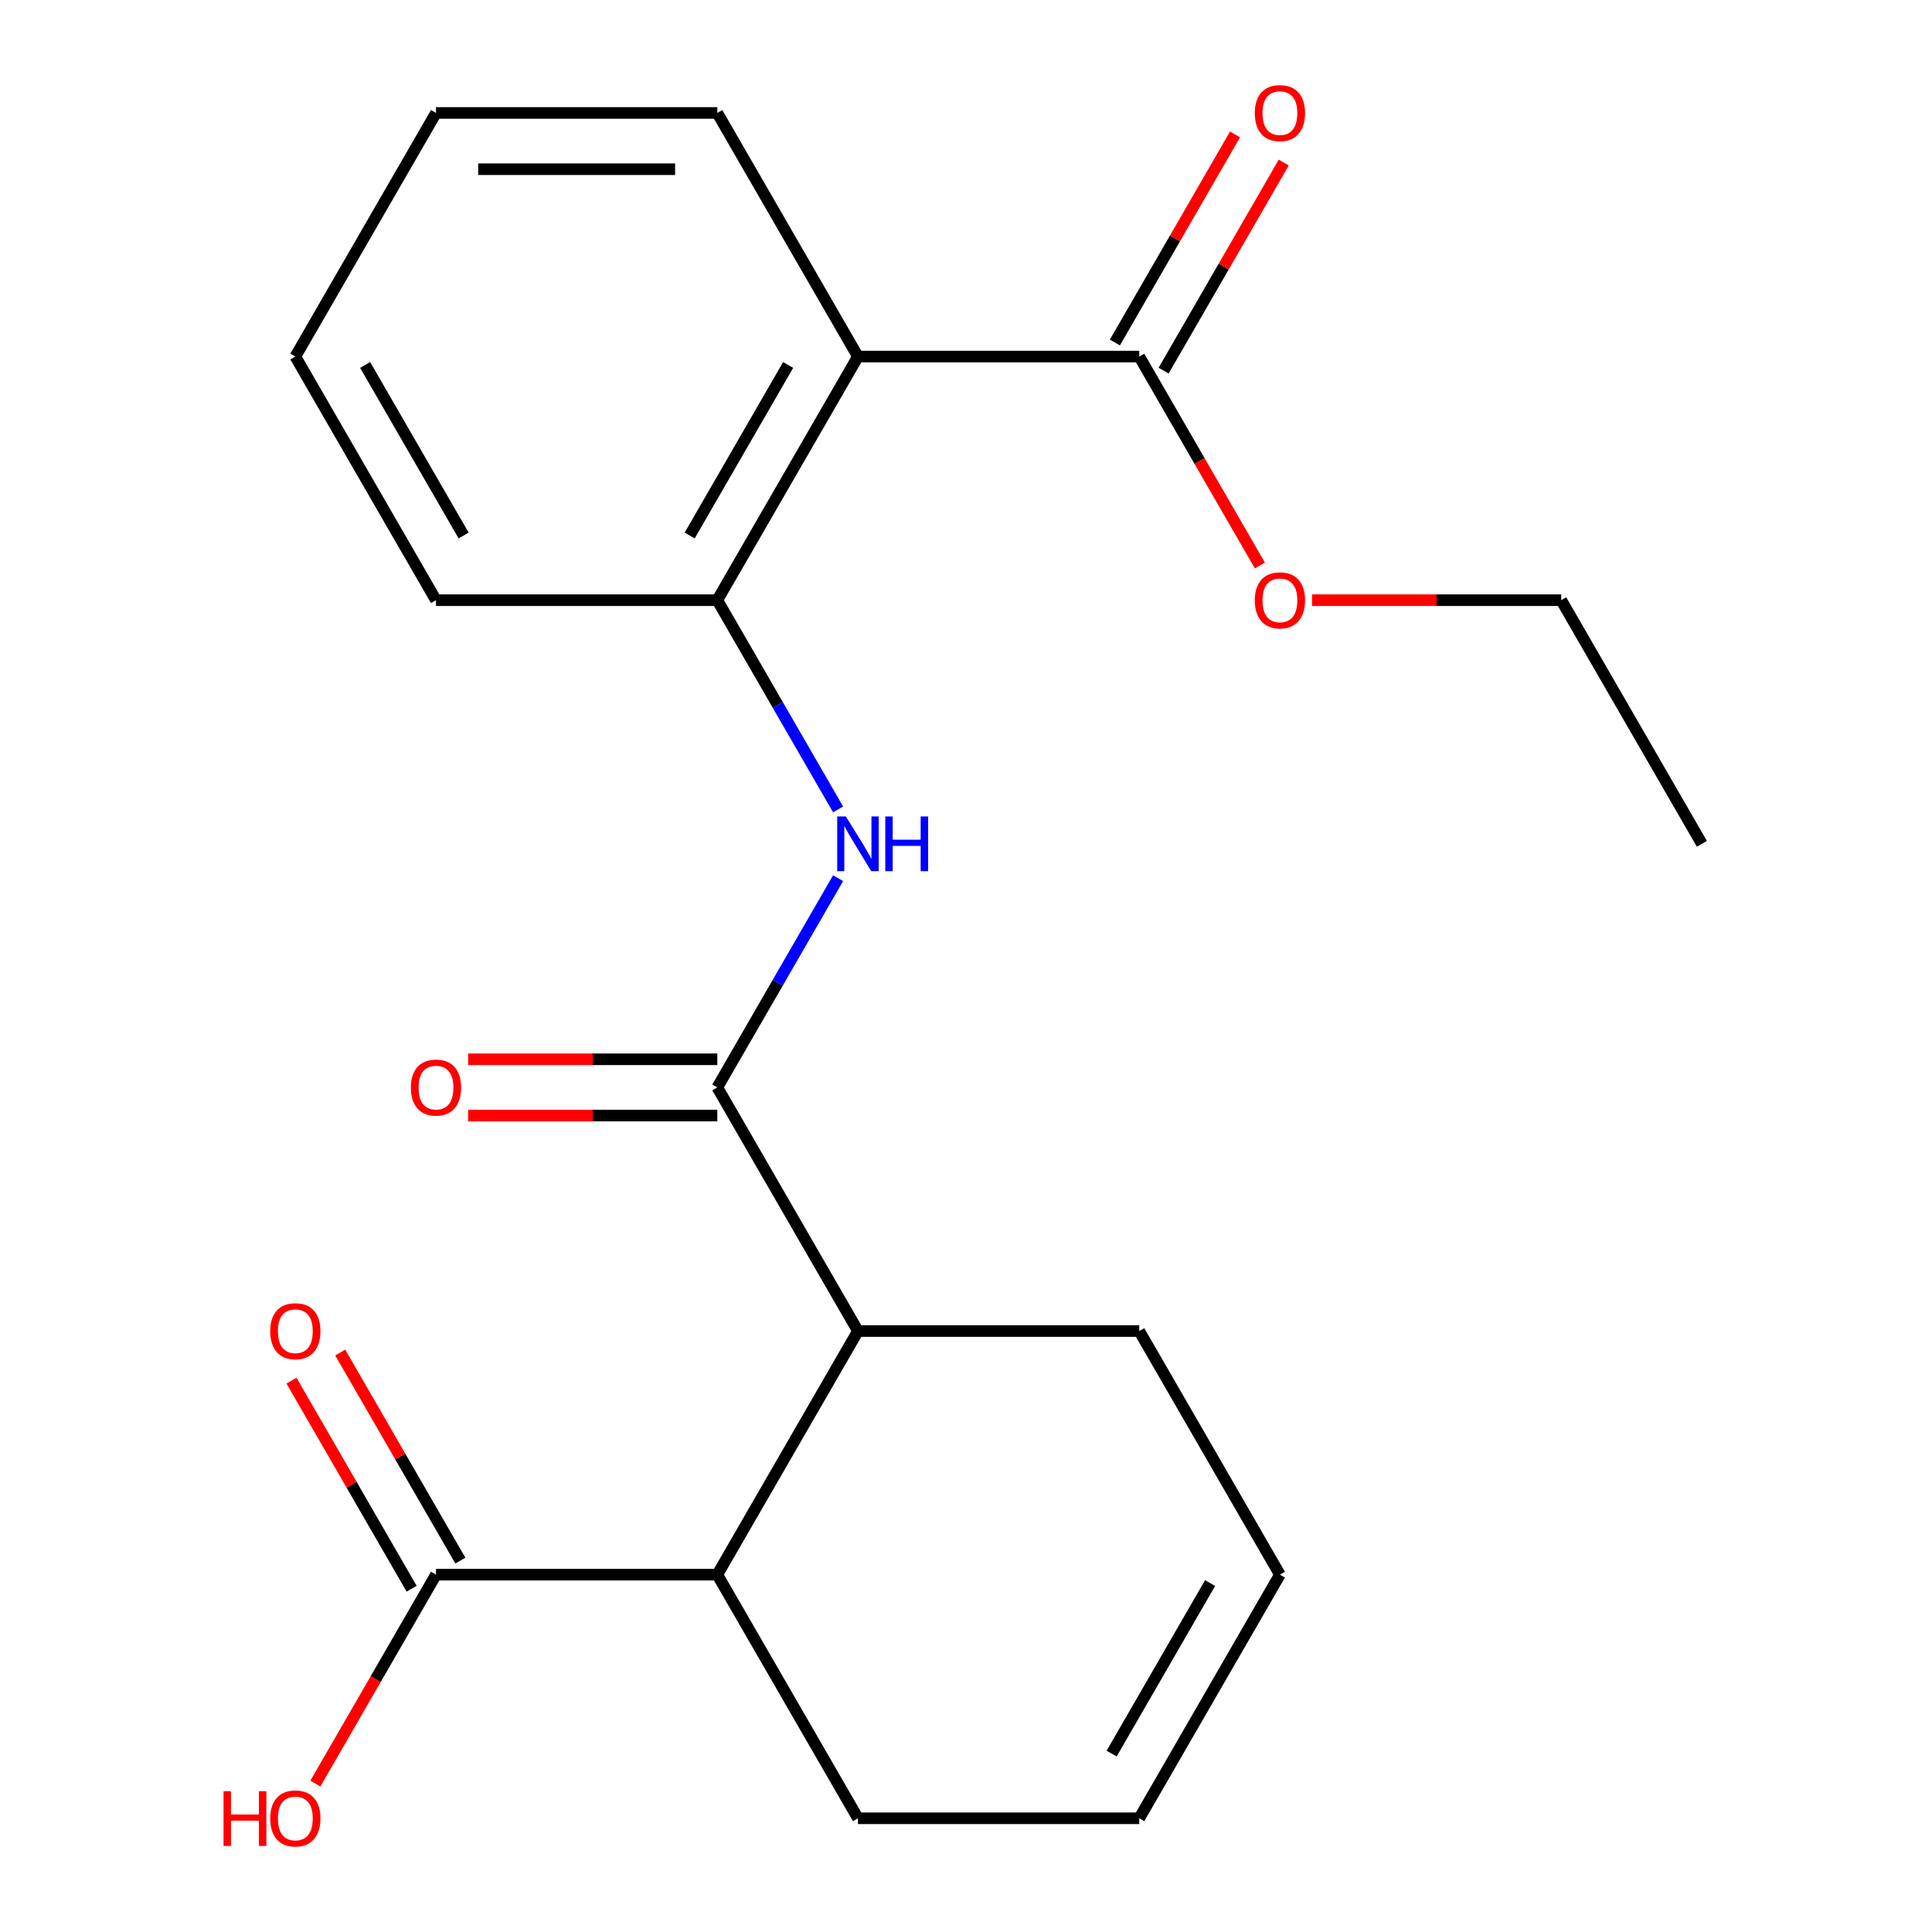 <?xml version='1.0' encoding='iso-8859-1'?>
<svg version='1.1' baseProfile='full'
              xmlns='http://www.w3.org/2000/svg'
                      xmlns:rdkit='http://www.rdkit.org/xml'
                      xmlns:xlink='http://www.w3.org/1999/xlink'
                  xml:space='preserve'
width='1000px' height='1000px' viewBox='0 0 1000 1000'>
<!-- END OF HEADER -->
<rect style='opacity:1.0;fill:#FFFFFF;stroke:none' width='1000' height='1000' x='0' y='0'> </rect>
<path class='bond-1' d='M 371.273,562.848 L 402.536,508.7' style='fill:none;fill-rule:evenodd;stroke:#000000;stroke-width:6px;stroke-linecap:butt;stroke-linejoin:miter;stroke-opacity:1' />
<path class='bond-1' d='M 402.536,508.7 L 433.798,454.552' style='fill:none;fill-rule:evenodd;stroke:#0000FF;stroke-width:6px;stroke-linecap:butt;stroke-linejoin:miter;stroke-opacity:1' />
<path class='bond-3' d='M 371.273,562.848 L 444.075,688.945' style='fill:none;fill-rule:evenodd;stroke:#000000;stroke-width:6px;stroke-linecap:butt;stroke-linejoin:miter;stroke-opacity:1' />
<path class='bond-7' d='M 371.273,548.288 L 306.791,548.288' style='fill:none;fill-rule:evenodd;stroke:#000000;stroke-width:6px;stroke-linecap:butt;stroke-linejoin:miter;stroke-opacity:1' />
<path class='bond-7' d='M 306.791,548.288 L 242.309,548.288' style='fill:none;fill-rule:evenodd;stroke:#FF0000;stroke-width:6px;stroke-linecap:butt;stroke-linejoin:miter;stroke-opacity:1' />
<path class='bond-7' d='M 371.273,577.409 L 306.791,577.409' style='fill:none;fill-rule:evenodd;stroke:#000000;stroke-width:6px;stroke-linecap:butt;stroke-linejoin:miter;stroke-opacity:1' />
<path class='bond-7' d='M 306.791,577.409 L 242.309,577.409' style='fill:none;fill-rule:evenodd;stroke:#FF0000;stroke-width:6px;stroke-linecap:butt;stroke-linejoin:miter;stroke-opacity:1' />
<path class='bond-0' d='M 444.075,184.559 L 371.273,310.655' style='fill:none;fill-rule:evenodd;stroke:#000000;stroke-width:6px;stroke-linecap:butt;stroke-linejoin:miter;stroke-opacity:1' />
<path class='bond-0' d='M 407.936,188.913 L 356.974,277.18' style='fill:none;fill-rule:evenodd;stroke:#000000;stroke-width:6px;stroke-linecap:butt;stroke-linejoin:miter;stroke-opacity:1' />
<path class='bond-4' d='M 444.075,184.559 L 589.679,184.559' style='fill:none;fill-rule:evenodd;stroke:#000000;stroke-width:6px;stroke-linecap:butt;stroke-linejoin:miter;stroke-opacity:1' />
<path class='bond-16' d='M 444.075,184.559 L 371.273,58.462' style='fill:none;fill-rule:evenodd;stroke:#000000;stroke-width:6px;stroke-linecap:butt;stroke-linejoin:miter;stroke-opacity:1' />
<path class='bond-2' d='M 433.798,418.952 L 402.536,364.804' style='fill:none;fill-rule:evenodd;stroke:#0000FF;stroke-width:6px;stroke-linecap:butt;stroke-linejoin:miter;stroke-opacity:1' />
<path class='bond-2' d='M 402.536,364.804 L 371.273,310.655' style='fill:none;fill-rule:evenodd;stroke:#000000;stroke-width:6px;stroke-linecap:butt;stroke-linejoin:miter;stroke-opacity:1' />
<path class='bond-17' d='M 371.273,310.655 L 225.669,310.655' style='fill:none;fill-rule:evenodd;stroke:#000000;stroke-width:6px;stroke-linecap:butt;stroke-linejoin:miter;stroke-opacity:1' />
<path class='bond-5' d='M 444.075,688.945 L 371.273,815.042' style='fill:none;fill-rule:evenodd;stroke:#000000;stroke-width:6px;stroke-linecap:butt;stroke-linejoin:miter;stroke-opacity:1' />
<path class='bond-14' d='M 444.075,688.945 L 589.679,688.945' style='fill:none;fill-rule:evenodd;stroke:#000000;stroke-width:6px;stroke-linecap:butt;stroke-linejoin:miter;stroke-opacity:1' />
<path class='bond-8' d='M 602.289,191.839 L 633.378,137.991' style='fill:none;fill-rule:evenodd;stroke:#000000;stroke-width:6px;stroke-linecap:butt;stroke-linejoin:miter;stroke-opacity:1' />
<path class='bond-8' d='M 633.378,137.991 L 664.467,84.142' style='fill:none;fill-rule:evenodd;stroke:#FF0000;stroke-width:6px;stroke-linecap:butt;stroke-linejoin:miter;stroke-opacity:1' />
<path class='bond-8' d='M 577.069,177.278 L 608.159,123.43' style='fill:none;fill-rule:evenodd;stroke:#000000;stroke-width:6px;stroke-linecap:butt;stroke-linejoin:miter;stroke-opacity:1' />
<path class='bond-8' d='M 608.159,123.43 L 639.248,69.582' style='fill:none;fill-rule:evenodd;stroke:#FF0000;stroke-width:6px;stroke-linecap:butt;stroke-linejoin:miter;stroke-opacity:1' />
<path class='bond-13' d='M 589.679,184.559 L 620.895,238.627' style='fill:none;fill-rule:evenodd;stroke:#000000;stroke-width:6px;stroke-linecap:butt;stroke-linejoin:miter;stroke-opacity:1' />
<path class='bond-13' d='M 620.895,238.627 L 652.112,292.695' style='fill:none;fill-rule:evenodd;stroke:#FF0000;stroke-width:6px;stroke-linecap:butt;stroke-linejoin:miter;stroke-opacity:1' />
<path class='bond-6' d='M 371.273,815.042 L 225.669,815.042' style='fill:none;fill-rule:evenodd;stroke:#000000;stroke-width:6px;stroke-linecap:butt;stroke-linejoin:miter;stroke-opacity:1' />
<path class='bond-15' d='M 371.273,815.042 L 444.075,941.138' style='fill:none;fill-rule:evenodd;stroke:#000000;stroke-width:6px;stroke-linecap:butt;stroke-linejoin:miter;stroke-opacity:1' />
<path class='bond-9' d='M 238.279,807.761 L 207.19,753.913' style='fill:none;fill-rule:evenodd;stroke:#000000;stroke-width:6px;stroke-linecap:butt;stroke-linejoin:miter;stroke-opacity:1' />
<path class='bond-9' d='M 207.19,753.913 L 176.1,700.065' style='fill:none;fill-rule:evenodd;stroke:#FF0000;stroke-width:6px;stroke-linecap:butt;stroke-linejoin:miter;stroke-opacity:1' />
<path class='bond-9' d='M 213.06,822.322 L 181.97,768.474' style='fill:none;fill-rule:evenodd;stroke:#000000;stroke-width:6px;stroke-linecap:butt;stroke-linejoin:miter;stroke-opacity:1' />
<path class='bond-9' d='M 181.97,768.474 L 150.881,714.625' style='fill:none;fill-rule:evenodd;stroke:#FF0000;stroke-width:6px;stroke-linecap:butt;stroke-linejoin:miter;stroke-opacity:1' />
<path class='bond-12' d='M 225.669,815.042 L 194.453,869.11' style='fill:none;fill-rule:evenodd;stroke:#000000;stroke-width:6px;stroke-linecap:butt;stroke-linejoin:miter;stroke-opacity:1' />
<path class='bond-12' d='M 194.453,869.11 L 163.237,923.178' style='fill:none;fill-rule:evenodd;stroke:#FF0000;stroke-width:6px;stroke-linecap:butt;stroke-linejoin:miter;stroke-opacity:1' />
<path class='bond-10' d='M 589.679,941.138 L 662.481,815.042' style='fill:none;fill-rule:evenodd;stroke:#000000;stroke-width:6px;stroke-linecap:butt;stroke-linejoin:miter;stroke-opacity:1' />
<path class='bond-10' d='M 575.38,907.663 L 626.341,819.396' style='fill:none;fill-rule:evenodd;stroke:#000000;stroke-width:6px;stroke-linecap:butt;stroke-linejoin:miter;stroke-opacity:1' />
<path class='bond-22' d='M 589.679,941.138 L 444.075,941.138' style='fill:none;fill-rule:evenodd;stroke:#000000;stroke-width:6px;stroke-linecap:butt;stroke-linejoin:miter;stroke-opacity:1' />
<path class='bond-11' d='M 662.481,815.042 L 589.679,688.945' style='fill:none;fill-rule:evenodd;stroke:#000000;stroke-width:6px;stroke-linecap:butt;stroke-linejoin:miter;stroke-opacity:1' />
<path class='bond-18' d='M 679.121,310.655 L 743.603,310.655' style='fill:none;fill-rule:evenodd;stroke:#FF0000;stroke-width:6px;stroke-linecap:butt;stroke-linejoin:miter;stroke-opacity:1' />
<path class='bond-18' d='M 743.603,310.655 L 808.085,310.655' style='fill:none;fill-rule:evenodd;stroke:#000000;stroke-width:6px;stroke-linecap:butt;stroke-linejoin:miter;stroke-opacity:1' />
<path class='bond-23' d='M 371.273,58.462 L 225.669,58.462' style='fill:none;fill-rule:evenodd;stroke:#000000;stroke-width:6px;stroke-linecap:butt;stroke-linejoin:miter;stroke-opacity:1' />
<path class='bond-23' d='M 349.433,87.583 L 247.51,87.583' style='fill:none;fill-rule:evenodd;stroke:#000000;stroke-width:6px;stroke-linecap:butt;stroke-linejoin:miter;stroke-opacity:1' />
<path class='bond-20' d='M 225.669,310.655 L 152.867,184.559' style='fill:none;fill-rule:evenodd;stroke:#000000;stroke-width:6px;stroke-linecap:butt;stroke-linejoin:miter;stroke-opacity:1' />
<path class='bond-20' d='M 239.968,277.18 L 189.007,188.913' style='fill:none;fill-rule:evenodd;stroke:#000000;stroke-width:6px;stroke-linecap:butt;stroke-linejoin:miter;stroke-opacity:1' />
<path class='bond-21' d='M 808.085,310.655 L 880.887,436.752' style='fill:none;fill-rule:evenodd;stroke:#000000;stroke-width:6px;stroke-linecap:butt;stroke-linejoin:miter;stroke-opacity:1' />
<path class='bond-19' d='M 225.669,58.462 L 152.867,184.559' style='fill:none;fill-rule:evenodd;stroke:#000000;stroke-width:6px;stroke-linecap:butt;stroke-linejoin:miter;stroke-opacity:1' />
<path  class='atom-2' d='M 437.815 422.592
L 447.095 437.592
Q 448.015 439.072, 449.495 441.752
Q 450.975 444.432, 451.055 444.592
L 451.055 422.592
L 454.815 422.592
L 454.815 450.912
L 450.935 450.912
L 440.975 434.512
Q 439.815 432.592, 438.575 430.392
Q 437.375 428.192, 437.015 427.512
L 437.015 450.912
L 433.335 450.912
L 433.335 422.592
L 437.815 422.592
' fill='#0000FF'/>
<path  class='atom-2' d='M 458.215 422.592
L 462.055 422.592
L 462.055 434.632
L 476.535 434.632
L 476.535 422.592
L 480.375 422.592
L 480.375 450.912
L 476.535 450.912
L 476.535 437.832
L 462.055 437.832
L 462.055 450.912
L 458.215 450.912
L 458.215 422.592
' fill='#0000FF'/>
<path  class='atom-8' d='M 212.669 562.928
Q 212.669 556.128, 216.029 552.328
Q 219.389 548.528, 225.669 548.528
Q 231.949 548.528, 235.309 552.328
Q 238.669 556.128, 238.669 562.928
Q 238.669 569.808, 235.269 573.728
Q 231.869 577.608, 225.669 577.608
Q 219.429 577.608, 216.029 573.728
Q 212.669 569.848, 212.669 562.928
M 225.669 574.408
Q 229.989 574.408, 232.309 571.528
Q 234.669 568.608, 234.669 562.928
Q 234.669 557.368, 232.309 554.568
Q 229.989 551.728, 225.669 551.728
Q 221.349 551.728, 218.989 554.528
Q 216.669 557.328, 216.669 562.928
Q 216.669 568.648, 218.989 571.528
Q 221.349 574.408, 225.669 574.408
' fill='#FF0000'/>
<path  class='atom-9' d='M 649.481 58.542
Q 649.481 51.742, 652.841 47.942
Q 656.201 44.142, 662.481 44.142
Q 668.761 44.142, 672.121 47.942
Q 675.481 51.742, 675.481 58.542
Q 675.481 65.422, 672.081 69.342
Q 668.681 73.222, 662.481 73.222
Q 656.241 73.222, 652.841 69.342
Q 649.481 65.462, 649.481 58.542
M 662.481 70.022
Q 666.801 70.022, 669.121 67.142
Q 671.481 64.222, 671.481 58.542
Q 671.481 52.982, 669.121 50.182
Q 666.801 47.342, 662.481 47.342
Q 658.161 47.342, 655.801 50.142
Q 653.481 52.942, 653.481 58.542
Q 653.481 64.262, 655.801 67.142
Q 658.161 70.022, 662.481 70.022
' fill='#FF0000'/>
<path  class='atom-10' d='M 139.867 689.025
Q 139.867 682.225, 143.227 678.425
Q 146.587 674.625, 152.867 674.625
Q 159.147 674.625, 162.507 678.425
Q 165.867 682.225, 165.867 689.025
Q 165.867 695.905, 162.467 699.825
Q 159.067 703.705, 152.867 703.705
Q 146.627 703.705, 143.227 699.825
Q 139.867 695.945, 139.867 689.025
M 152.867 700.505
Q 157.187 700.505, 159.507 697.625
Q 161.867 694.705, 161.867 689.025
Q 161.867 683.465, 159.507 680.665
Q 157.187 677.825, 152.867 677.825
Q 148.547 677.825, 146.187 680.625
Q 143.867 683.425, 143.867 689.025
Q 143.867 694.745, 146.187 697.625
Q 148.547 700.505, 152.867 700.505
' fill='#FF0000'/>
<path  class='atom-13' d='M 115.707 927.138
L 119.547 927.138
L 119.547 939.178
L 134.027 939.178
L 134.027 927.138
L 137.867 927.138
L 137.867 955.458
L 134.027 955.458
L 134.027 942.378
L 119.547 942.378
L 119.547 955.458
L 115.707 955.458
L 115.707 927.138
' fill='#FF0000'/>
<path  class='atom-13' d='M 139.867 941.218
Q 139.867 934.418, 143.227 930.618
Q 146.587 926.818, 152.867 926.818
Q 159.147 926.818, 162.507 930.618
Q 165.867 934.418, 165.867 941.218
Q 165.867 948.098, 162.467 952.018
Q 159.067 955.898, 152.867 955.898
Q 146.627 955.898, 143.227 952.018
Q 139.867 948.138, 139.867 941.218
M 152.867 952.698
Q 157.187 952.698, 159.507 949.818
Q 161.867 946.898, 161.867 941.218
Q 161.867 935.658, 159.507 932.858
Q 157.187 930.018, 152.867 930.018
Q 148.547 930.018, 146.187 932.818
Q 143.867 935.618, 143.867 941.218
Q 143.867 946.938, 146.187 949.818
Q 148.547 952.698, 152.867 952.698
' fill='#FF0000'/>
<path  class='atom-14' d='M 649.481 310.735
Q 649.481 303.935, 652.841 300.135
Q 656.201 296.335, 662.481 296.335
Q 668.761 296.335, 672.121 300.135
Q 675.481 303.935, 675.481 310.735
Q 675.481 317.615, 672.081 321.535
Q 668.681 325.415, 662.481 325.415
Q 656.241 325.415, 652.841 321.535
Q 649.481 317.655, 649.481 310.735
M 662.481 322.215
Q 666.801 322.215, 669.121 319.335
Q 671.481 316.415, 671.481 310.735
Q 671.481 305.175, 669.121 302.375
Q 666.801 299.535, 662.481 299.535
Q 658.161 299.535, 655.801 302.335
Q 653.481 305.135, 653.481 310.735
Q 653.481 316.455, 655.801 319.335
Q 658.161 322.215, 662.481 322.215
' fill='#FF0000'/>
</svg>
